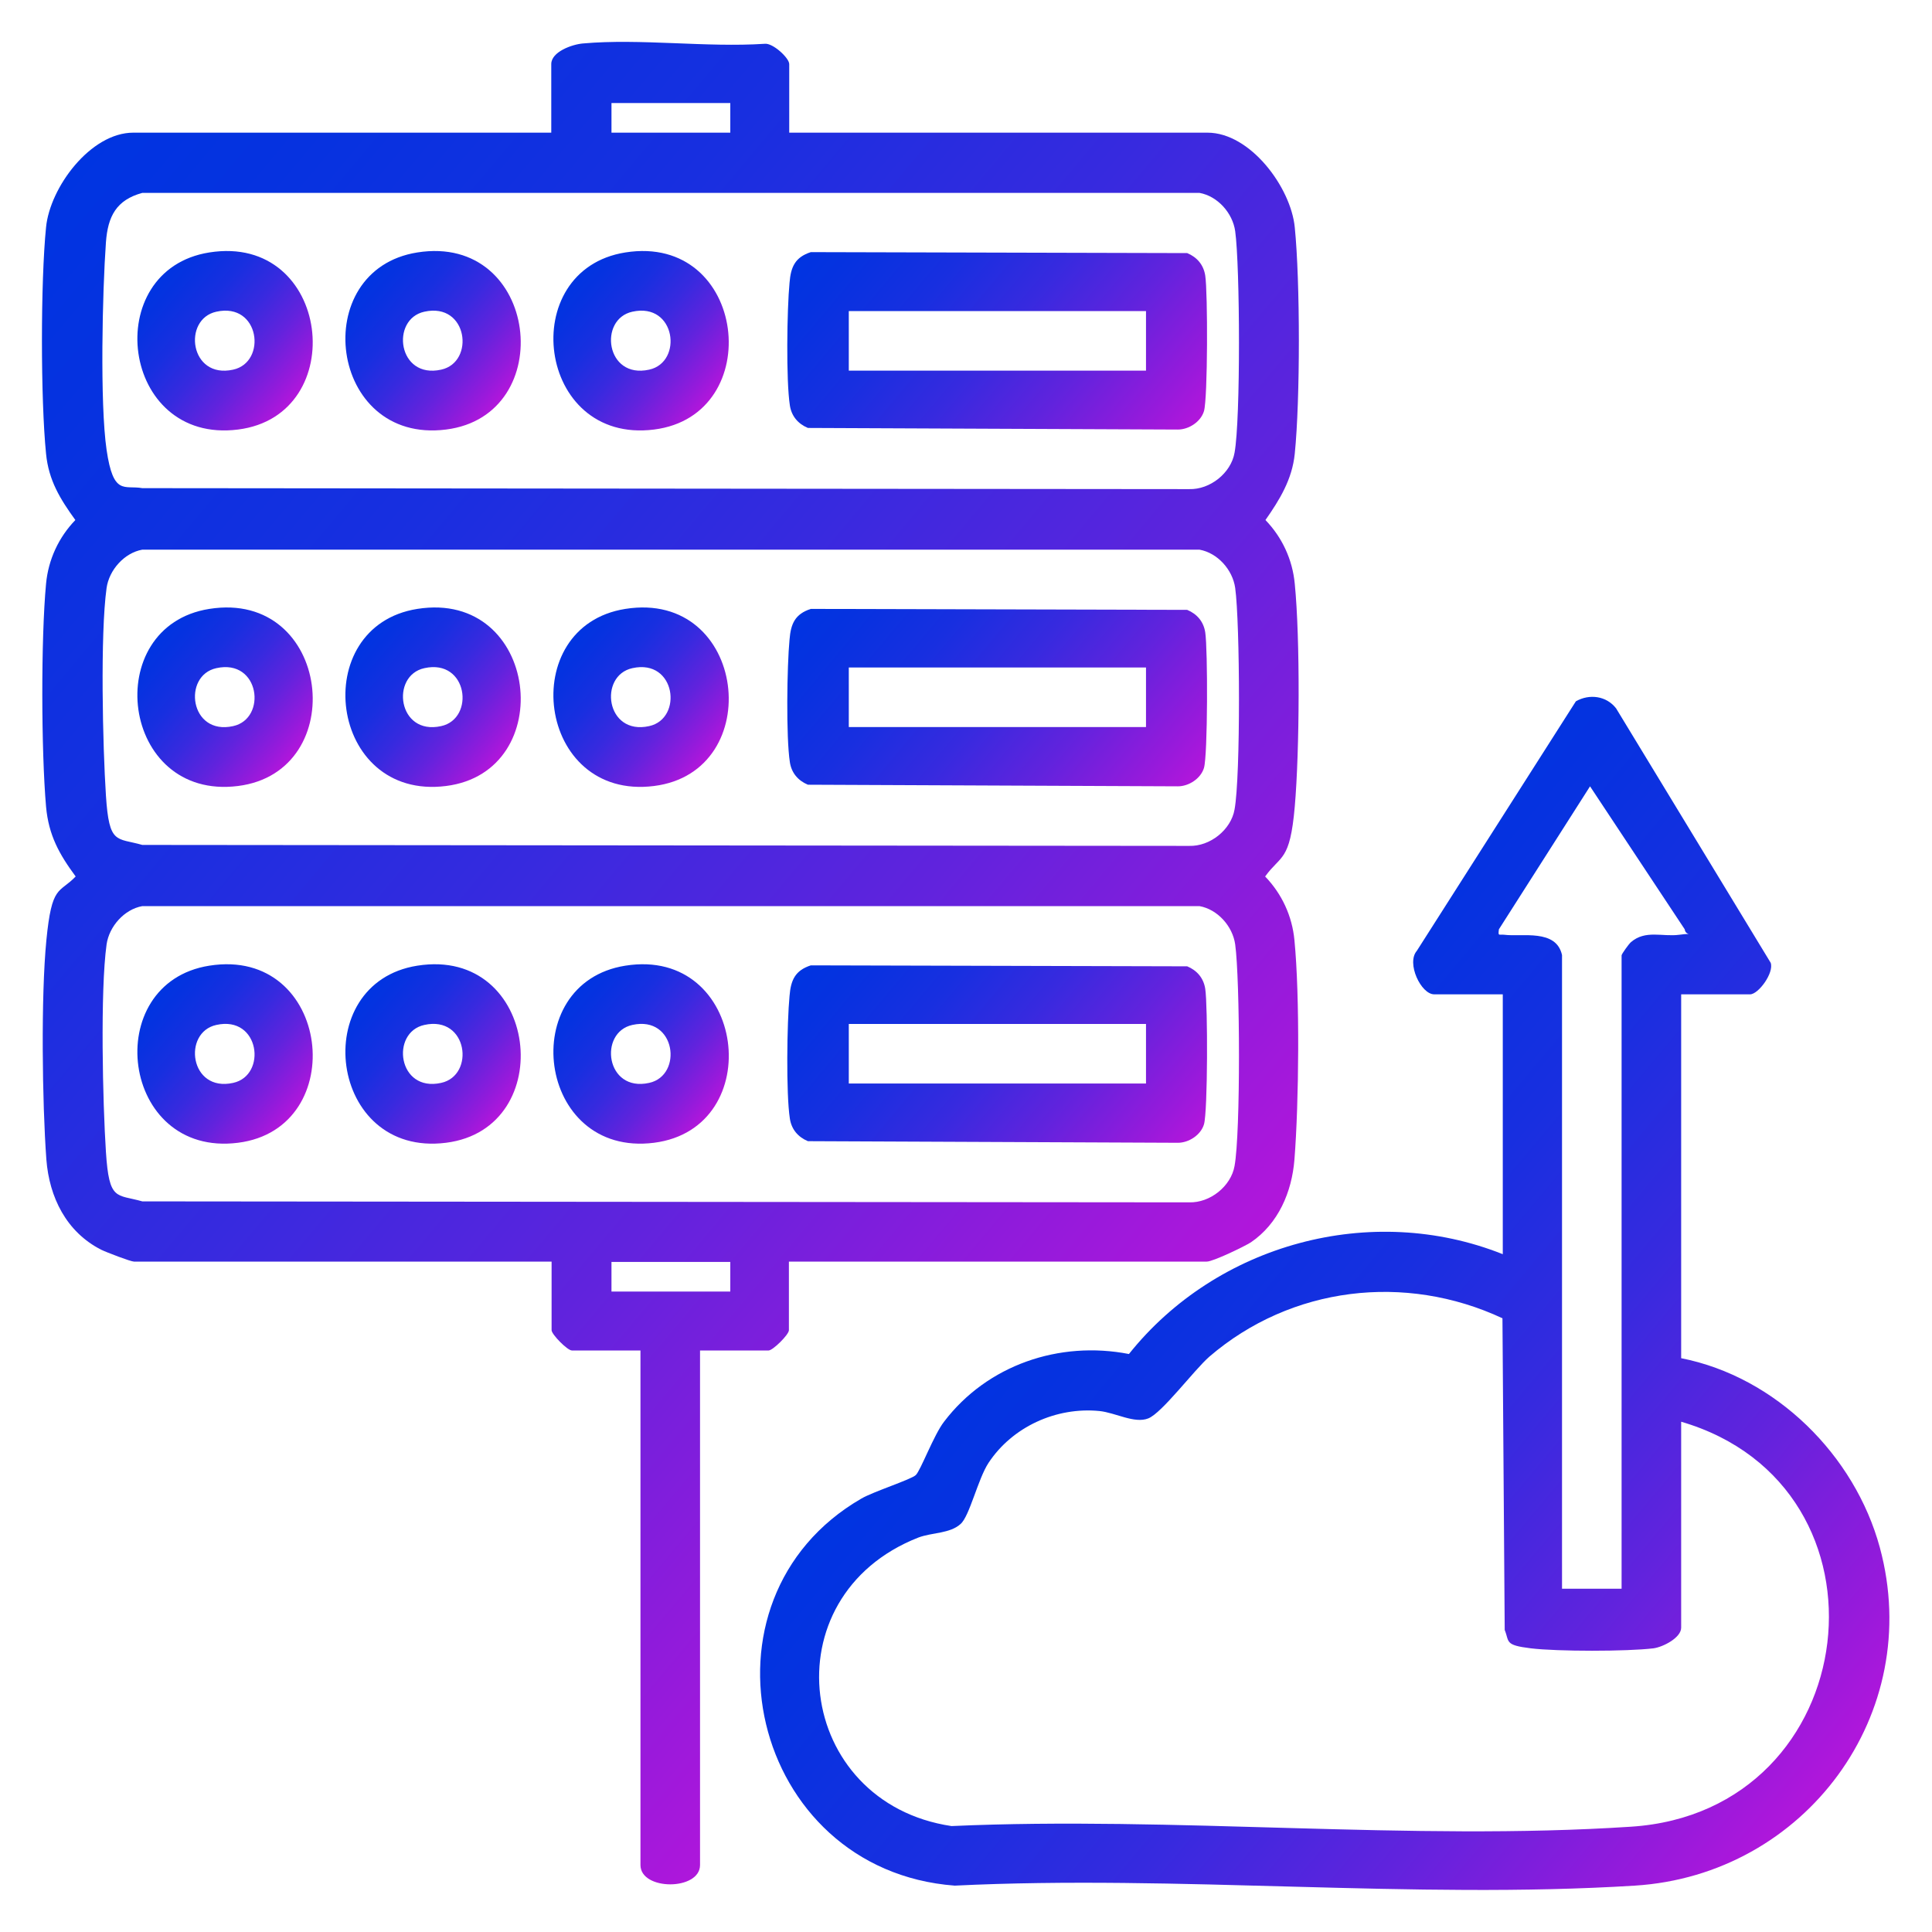 <?xml version="1.0" encoding="UTF-8"?>
<svg xmlns="http://www.w3.org/2000/svg" xmlns:xlink="http://www.w3.org/1999/xlink" id="Layer_1" version="1.1" viewBox="0 0 600 600">
  <defs>
    <style>
      .st0 {
        fill: url(#linear-gradient2);
      }

      .st1 {
        fill: url(#linear-gradient1);
      }

      .st2 {
        fill: url(#linear-gradient9);
      }

      .st3 {
        fill: url(#linear-gradient3);
      }

      .st4 {
        fill: url(#linear-gradient6);
      }

      .st5 {
        fill: url(#linear-gradient8);
      }

      .st6 {
        fill: url(#linear-gradient7);
      }

      .st7 {
        fill: url(#linear-gradient5);
      }

      .st8 {
        fill: url(#linear-gradient4);
      }

      .st9 {
        fill: url(#linear-gradient13);
      }

      .st10 {
        fill: url(#linear-gradient12);
      }

      .st11 {
        fill: url(#linear-gradient11);
      }

      .st12 {
        fill: url(#linear-gradient10);
      }

      .st13 {
        fill: url(#linear-gradient);
      }
    </style>
    <linearGradient id="linear-gradient" x1="5.7" y1="72.4" x2="385.6" y2="391.2" gradientUnits="userSpaceOnUse">
      <stop offset="0" stop-color="#0034e1"></stop>
      <stop offset=".1" stop-color="#0632e0"></stop>
      <stop offset=".3" stop-color="#182fe0"></stop>
      <stop offset=".5" stop-color="#372adf"></stop>
      <stop offset=".7" stop-color="#6123dd"></stop>
      <stop offset=".9" stop-color="#961adb"></stop>
      <stop offset="1" stop-color="#b216db"></stop>
    </linearGradient>
    <linearGradient id="linear-gradient1" x1="345.7" y1="366.1" x2="569.2" y2="553.6" xlink:href="#linear-gradient"></linearGradient>
    <linearGradient id="linear-gradient2" x1="261" y1="64.8" x2="358.6" y2="146.8" xlink:href="#linear-gradient"></linearGradient>
    <linearGradient id="linear-gradient3" x1="177.6" y1="87.7" x2="220.6" y2="123.8" xlink:href="#linear-gradient"></linearGradient>
    <linearGradient id="linear-gradient4" x1="113" y1="87.7" x2="156" y2="123.8" xlink:href="#linear-gradient"></linearGradient>
    <linearGradient id="linear-gradient5" x1="48.4" y1="87.7" x2="91.4" y2="123.8" xlink:href="#linear-gradient"></linearGradient>
    <linearGradient id="linear-gradient6" x1="261" y1="286.3" x2="358.6" y2="368.2" xlink:href="#linear-gradient"></linearGradient>
    <linearGradient id="linear-gradient7" x1="48.4" y1="309.2" x2="91.4" y2="345.3" xlink:href="#linear-gradient"></linearGradient>
    <linearGradient id="linear-gradient8" x1="113" y1="309.2" x2="156" y2="345.3" xlink:href="#linear-gradient"></linearGradient>
    <linearGradient id="linear-gradient9" x1="177.5" y1="309.2" x2="220.6" y2="345.3" xlink:href="#linear-gradient"></linearGradient>
    <linearGradient id="linear-gradient10" x1="261" y1="175.6" x2="358.6" y2="257.5" xlink:href="#linear-gradient"></linearGradient>
    <linearGradient id="linear-gradient11" x1="48.4" y1="198.4" x2="91.4" y2="234.6" xlink:href="#linear-gradient"></linearGradient>
    <linearGradient id="linear-gradient12" x1="113" y1="198.4" x2="156" y2="234.6" xlink:href="#linear-gradient"></linearGradient>
    <linearGradient id="linear-gradient13" x1="177.6" y1="198.4" x2="220.6" y2="234.6" xlink:href="#linear-gradient"></linearGradient>
  </defs>
  <path class="st13" d="M245.2,41.2h129.8c13.3,0,25.9,17,27.1,29.4,1.7,16.8,1.7,53.6,0,70.3-.8,8-4.7,14.3-9.1,20.6,5.2,5.4,8.4,12.3,9.1,19.8,1.7,17.1,1.5,52,0,69.2s-4.3,14.9-9.2,21.7c5.2,5.4,8.4,12.3,9.1,19.8,1.7,17.4,1.4,50.4,0,68.1-.8,10.1-5,19.9-13.5,25.7-2,1.3-11.8,6-13.7,6h-129.8v21.3c0,1.4-5,6.3-6.3,6.3h-21.3v159.8c0,8-18.5,8-18.5,0v-159.8h-21.3c-1.4,0-6.3-5-6.3-6.3v-21.3H41.6c-1,0-8.6-2.9-10.2-3.7-10.8-5.5-16.1-16.3-17-28-1.3-17.7-1.7-50.7,0-68.1s3.9-14.4,9.1-19.8c-5.1-6.9-8.4-12.8-9.2-21.7-1.5-17.3-1.6-52.1,0-69.2.7-7.5,3.9-14.4,9.1-19.8-4.7-6.5-8.3-12.3-9.1-20.6-1.7-16.9-1.7-53.5,0-70.3,1.2-12.4,13.8-29.4,27.1-29.4h129.8v-21.3c0-3.8,6.4-6.1,9.8-6.4,17.9-1.6,38.3,1.3,56.5.1,2.5-.3,7.6,4.4,7.6,6.3v21.3ZM226.8,32h-36.9v9.2h36.9v-9.2ZM44.2,59.9c-8.1,2.2-10.7,7.3-11.3,15.3-1.1,15.3-1.9,50.1.2,64.5s5.5,10.9,11.1,11.9l325.1.3c6.5.2,13-5,14.1-11.3,1.9-10.3,1.7-58,.2-68.8-.8-5.7-5.5-10.9-11.1-11.9H44.2ZM44.2,170.7c-5.6,1-10.3,6.3-11.1,11.9-2,14.4-1.2,49.2-.2,64.5s3.2,13,11.3,15.3l325.1.3c6.5.2,13-5,14.1-11.3,1.9-10.3,1.7-58,.2-68.8-.8-5.7-5.5-10.9-11.1-11.9H44.2ZM44.2,281.4c-5.6,1-10.3,6.3-11.1,11.9-2,14.4-1.2,49.2-.2,64.5s3.2,13,11.3,15.3l325.1.3c6.5.2,13-5,14.1-11.3,1.9-10.3,1.7-58,.2-68.8-.8-5.7-5.5-10.9-11.1-11.9H44.2ZM226.8,391.9h-36.9v9.2h36.9v-9.2Z"></path>
  <path class="st1" d="M522.1,308.8v113c29.4,5.8,53.9,30.1,61.7,58.8,14,51.6-23.2,101.7-76.1,105-68.8,4.3-142-3.4-211.2,0-63.5-4.8-83.1-88.9-29-120.2,3.8-2.2,15.4-5.9,16.9-7.3s5.6-12.5,8.8-16.6c13.4-17.6,35.8-25.2,57.4-21,27.3-34.2,75.2-47.3,116.1-31v-80.7h-21.3c-4.1,0-8.7-9.7-5.4-13.5l49.4-77.5c4.2-2.4,9.5-1.7,12.5,2.2l48,79c1.1,3.1-3.8,9.8-6.4,9.8h-21.3ZM485.1,296.7v196.7h18.5v-196.7c0-.4,2.2-3.5,2.9-4.1,4.5-3.9,9.8-1.6,15-2.3s2,.6,1.7-1.7l-29.4-44.4-28.3,44.4c-.3,2.3,0,1.5,1.7,1.7,5.4.7,16.1-1.9,17.9,6.3ZM522.1,441.5v64c0,3.1-5.6,6-8.6,6.4-8.2,1-29.9,1-38.1,0s-6.6-2-8.1-5.7l-.7-96.8c-30.2-14.1-65.6-9.9-91,11.9-4.9,4.3-14.7,17.5-19,19.2s-10.2-1.8-15.2-2.3c-13.4-1.3-27,4.9-34.4,16.1-3.3,5-5.9,16.6-8.7,19-3.3,3-8.9,2.6-13.1,4.2-46.6,18.3-38.1,82.4,10.3,89.6,69-3.1,142.5,4.7,211,.2,72.9-4.7,84.6-105.7,15.5-125.8Z"></path>
  <path class="st0" d="M251.8,78.3l116.9.3c3.1,1.3,5.1,3.7,5.6,7,.8,5.1.8,38.1-.4,42.1-1,3.3-4.7,5.7-8.1,5.7l-114.9-.5c-3.1-1.3-5.1-3.7-5.6-7-1.2-7.7-.9-29.8-.1-38.1.4-4.9,1.7-7.9,6.6-9.5ZM355.9,96.6h-92.3v18.5h92.3v-18.5Z"></path>
  <path class="st3" d="M194.2,78.4c37.8-6,44.1,50.6,8.9,55-36.5,4.6-43-49.6-8.9-55ZM196.4,96.8c-10.6,2.3-8.3,21,5.2,18,10.6-2.3,8.3-21-5.2-18Z"></path>
  <path class="st8" d="M129.6,78.4c37.8-6,44.1,50.6,8.9,55-36.5,4.6-43-49.6-8.9-55ZM131.8,96.8c-10.6,2.3-8.3,21,5.2,18,10.6-2.3,8.3-21-5.2-18Z"></path>
  <path class="st7" d="M65,78.4c37.8-6,44.1,50.6,8.9,55-36.5,4.6-43-49.6-8.9-55ZM67.2,96.8c-10.6,2.3-8.3,21,5.2,18,10.6-2.3,8.3-21-5.2-18Z"></path>
  <path class="st4" d="M251.8,299.8l116.9.3c3.1,1.3,5.1,3.7,5.6,7,.8,5.1.8,38.1-.4,42.1-1,3.3-4.7,5.7-8.1,5.7l-114.9-.5c-3.1-1.3-5.1-3.7-5.6-7-1.2-7.7-.9-29.8-.1-38.1.4-4.9,1.7-7.9,6.6-9.5ZM355.9,318h-92.3v18.5h92.3v-18.5Z"></path>
  <path class="st6" d="M65,299.9c37.8-6,44.1,50.6,8.9,55-36.5,4.6-43-49.6-8.9-55ZM67.2,318.3c-10.6,2.3-8.3,21,5.2,18,10.6-2.3,8.3-21-5.2-18Z"></path>
  <path class="st5" d="M129.6,299.9c37.8-6,44.1,50.6,8.9,55-36.5,4.6-43-49.6-8.9-55ZM131.8,318.3c-10.6,2.3-8.3,21,5.2,18,10.6-2.3,8.3-21-5.2-18Z"></path>
  <path class="st2" d="M194.2,299.9c37.6-6,44.3,50.5,8.9,55-36.5,4.6-43-49.6-8.9-55ZM196.4,318.3c-10.6,2.3-8.3,21,5.2,18,10.6-2.3,8.3-21-5.2-18Z"></path>
  <path class="st12" d="M251.8,189.1l116.9.3c3.1,1.3,5.1,3.7,5.6,7,.8,5.1.8,38.1-.4,42.1-1,3.3-4.7,5.7-8.1,5.7l-114.9-.5c-3.1-1.3-5.1-3.7-5.6-7-1.2-7.7-.9-29.8-.1-38.1.4-4.9,1.7-7.9,6.6-9.5ZM355.9,207.3h-92.3v18.5h92.3v-18.5Z"></path>
  <path class="st11" d="M65,189.1c37.8-6,44.1,50.6,8.9,55-36.5,4.6-43-49.6-8.9-55ZM67.2,207.5c-10.6,2.3-8.3,21,5.2,18,10.6-2.3,8.3-21-5.2-18Z"></path>
  <path class="st10" d="M129.6,189.1c37.8-6,44.1,50.6,8.9,55-36.5,4.6-43-49.6-8.9-55ZM131.8,207.5c-10.6,2.3-8.3,21,5.2,18,10.6-2.3,8.3-21-5.2-18Z"></path>
  <path class="st9" d="M194.2,189.1c37.8-6,44.1,50.6,8.9,55-36.5,4.6-43-49.6-8.9-55ZM196.4,207.5c-10.6,2.3-8.3,21,5.2,18,10.6-2.3,8.3-21-5.2-18Z"></path>
</svg>
